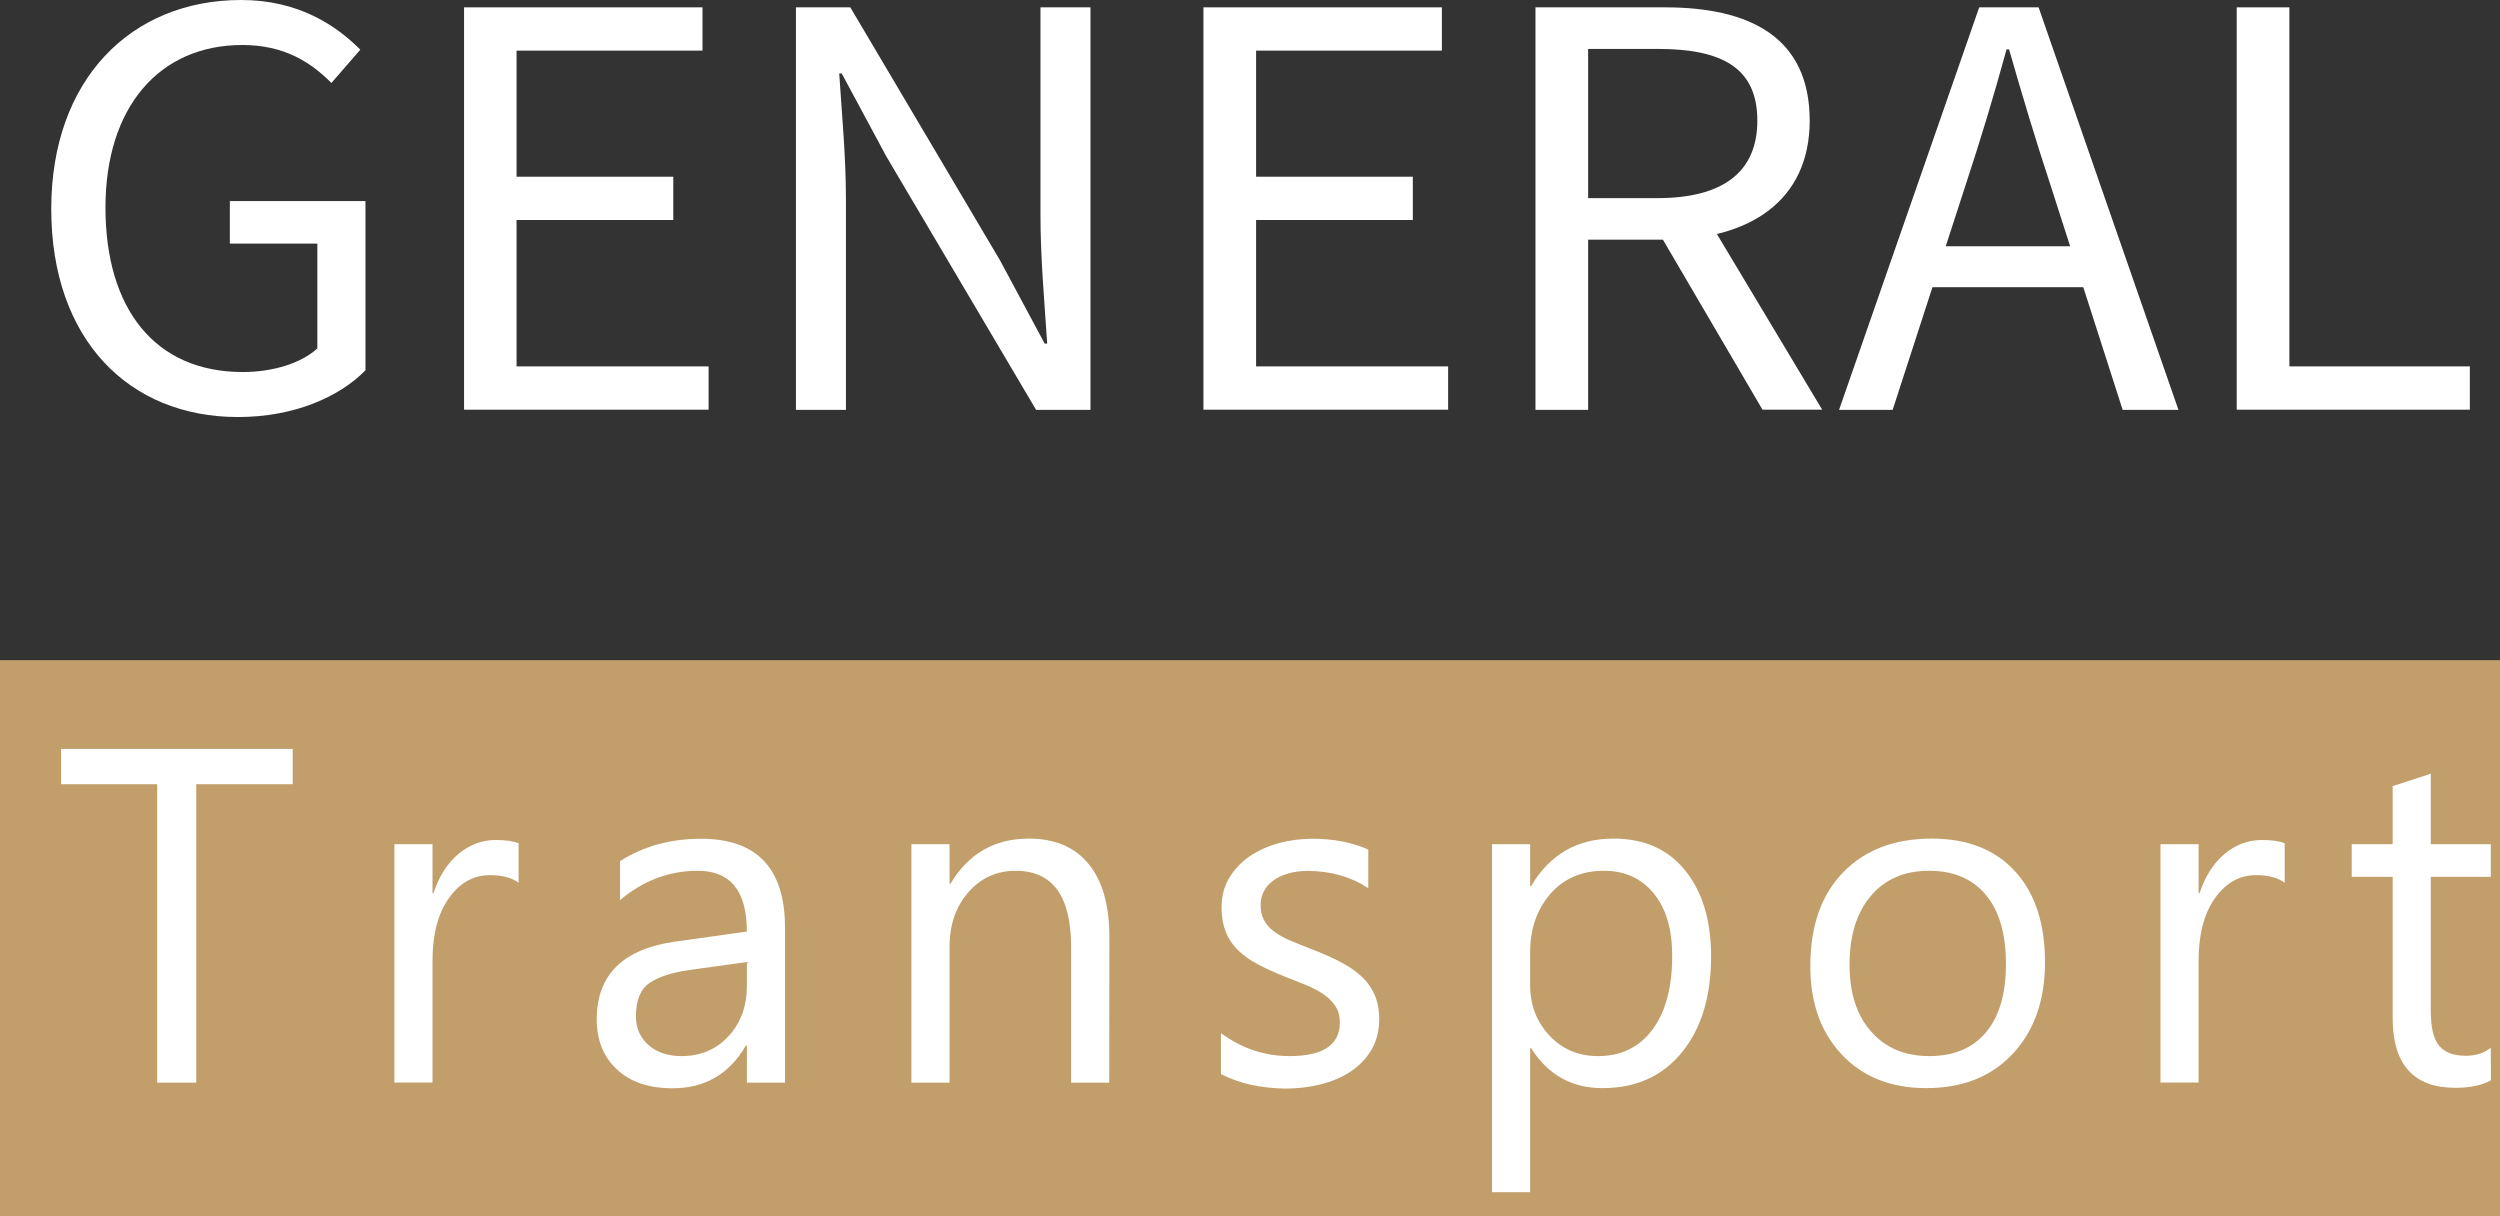 <?xml version="1.0" encoding="utf-8"?>
<!-- Generator: Adobe Illustrator 26.2.1, SVG Export Plug-In . SVG Version: 6.00 Build 0)  -->
<svg version="1.1" id="Layer_1" xmlns="http://www.w3.org/2000/svg" xmlns:xlink="http://www.w3.org/1999/xlink" x="0px" y="0px"
	 viewBox="0 0 1600 778.5" style="enable-background:new 0 0 1600 778.5;" xml:space="preserve">
<rect x="0" y="0" width="1600" height="778.5" fill="#333333" stroke="none"/>
<style type="text/css">
	.st0{fill:#FFFFFF;}
	.st1{fill:#C19E6A;}
</style>
<g>
	<g>
		<path class="st0" d="M32.8,133.7C32.8,50.6,84.1,0,154.3,0c36.7,0,60.8,16.2,76.3,31.8l-18.5,21.3c-13.4-13.5-30.4-24.3-57-24.3
			c-53.3,0-87.6,39.9-87.6,104c0,64.7,31.5,105.3,87.9,105.3c19,0,37.2-5.5,47.7-15.1v-67.1h-56v-27.2h86.8V237
			c-17,17.3-46,29.9-81.6,29.9C82.5,266.9,32.8,217.3,32.8,133.7z"/>
		<path class="st0" d="M297,4.7h152.6v27.7h-119v80.7h100.3v27.7H330.6v93.7h122.9v27.7H297V4.7z"/>
		<path class="st0" d="M509.4,4.7h34.8L640,166.6l28.6,53.3h1.6c-1.7-26-4.3-55-4.3-82V4.7h32v257.6h-34.8l-95.8-162.1L538.7,47
			h-1.6c1.7,26.1,4.3,53.5,4.3,80.5v134.8h-32L509.4,4.7L509.4,4.7z"/>
		<path class="st0" d="M770.2,4.7h152.6v27.7H803.9v80.7h100.3v27.7H803.9v93.7h122.9v27.7H770.2V4.7z"/>
		<path class="st0" d="M982.7,4.7h82.9c53.9,0,92.6,18.8,92.6,72.5c0,51.4-38.7,76.2-92.6,76.2h-49.2v108.9h-33.7L982.7,4.7
			L982.7,4.7z M1060.8,126.8c41.2,0,63.9-16.2,63.9-49.6c0-33.9-22.7-45.9-63.9-45.9h-44.4v95.5H1060.8z M1059,144.4l26.4-17
			l80.8,134.8H1128L1059,144.4z"/>
		<path class="st0" d="M1266.7,4.7h38l89.5,257.6h-35.7l-46.2-143.9c-9.5-28.8-18-57.1-26.5-86.8h-1.6c-8.2,29.9-16.7,58-26.2,86.8
			l-46.7,143.9H1177L1266.7,4.7z M1224.3,157.6h121.9v26.2h-121.9V157.6z"/>
		<path class="st0" d="M1431.5,4.7h33.7v229.8h115.5v27.7h-149.2V4.7z"/>
	</g>
</g>
<g>
	<rect x="-2.5" y="422.5" class="st1" width="1605" height="356"/>
	<g>
		<g>
			<path class="st0" d="M187.3,501.9h-61.7v191h-25v-191H39.1v-22.6h148.2L187.3,501.9L187.3,501.9z"/>
			<path class="st0" d="M331.9,565c-4.3-3.3-10.4-4.9-18.5-4.9c-10.4,0-19.1,4.9-26.1,14.7S276.8,598,276.8,615v77.8h-24.4V540.3
				h24.4v31.4h0.6c3.5-10.7,8.8-19.1,15.9-25.1c7.2-6,15.1-9,24-9c6.4,0,11.2,0.7,14.6,2.1V565z"/>
			<path class="st0" d="M502.4,692.9H478v-23.8h-0.6c-10.6,18.3-26.3,27.4-46.9,27.4c-15.2,0-27.1-4-35.7-12.1
				c-8.6-8-12.9-18.7-12.9-32c0-28.5,16.8-45.1,50.4-49.8l45.7-6.4c0-25.9-10.5-38.9-31.4-38.9c-18.4,0-35,6.3-49.8,18.8v-25
				c15-9.5,32.3-14.3,51.8-14.3c35.9,0,53.8,19,53.8,56.9V692.9z M478,615.7l-36.8,5.1c-11.3,1.6-19.9,4.4-25.6,8.4
				c-5.8,4-8.6,11.1-8.6,21.4c0,7.4,2.7,13.5,8,18.2s12.4,7.1,21.2,7.1c12.1,0,22.1-4.2,30-12.7S478,644,478,630.9V615.7z"/>
			<path class="st0" d="M709.9,692.9h-24.4v-87c0-32.4-11.8-48.6-35.5-48.6c-12.2,0-22.3,4.6-30.3,13.8s-12,20.8-12,34.8v87h-24.4
				V540.3h24.4v25.3h0.6c11.5-19.3,28.2-28.9,50.1-28.9c16.7,0,29.4,5.4,38.3,16.2c8.8,10.8,13.3,26.3,13.3,46.7L709.9,692.9
				L709.9,692.9z"/>
			<path class="st0" d="M781.4,687.4v-26.2c13.3,9.8,28,14.7,43.9,14.7c21.5,0,32.2-7.2,32.2-21.5c0-4.1-0.9-7.5-2.8-10.4
				c-1.8-2.8-4.3-5.3-7.4-7.5c-3.1-2.2-6.8-4.1-11-5.9c-4.2-1.7-8.8-3.5-13.6-5.4c-6.8-2.7-12.7-5.4-17.8-8.1
				c-5.1-2.7-9.4-5.8-12.8-9.2c-3.4-3.4-6-7.3-7.7-11.7s-2.6-9.5-2.6-15.3c0-7.2,1.6-13.5,4.9-19c3.3-5.5,7.6-10.1,13.1-13.9
				c5.5-3.7,11.7-6.5,18.7-8.4s14.2-2.8,21.7-2.8c13.2,0,25,2.3,35.5,6.9v24.7c-11.2-7.3-24.1-11-38.7-11c-4.6,0-8.7,0.5-12.4,1.6
				c-3.7,1-6.8,2.5-9.5,4.4c-2.6,1.9-4.7,4.1-6.1,6.8c-1.4,2.6-2.2,5.5-2.2,8.7c0,4,0.7,7.3,2.2,10c1.4,2.7,3.5,5.1,6.3,7.2
				c2.8,2.1,6.2,4,10.1,5.7c4,1.7,8.5,3.5,13.6,5.5c6.8,2.6,12.8,5.2,18.2,8c5.4,2.7,9.9,5.8,13.7,9.2s6.7,7.4,8.7,11.8
				c2,4.5,3.1,9.8,3.1,15.9c0,7.5-1.7,14.1-5,19.7c-3.3,5.6-7.8,10.2-13.3,13.9c-5.6,3.7-12,6.4-19.2,8.2
				c-7.3,1.8-14.8,2.7-22.8,2.7C806.6,696.4,793,693.4,781.4,687.4z"/>
			<path class="st0" d="M979.9,670.8h-0.6V763h-24.4V540.3h24.4v26.8h0.6c12-20.3,29.6-30.4,52.7-30.4c19.7,0,35,6.8,46,20.5
				s16.5,32,16.5,54.9c0,25.5-6.2,46-18.6,61.3s-29.4,23-50.9,23C1005.9,696.4,990.7,687.9,979.9,670.8z M979.3,609.3v21.3
				c0,12.6,4.1,23.3,12.3,32.1s18.6,13.2,31.2,13.2c14.8,0,26.4-5.7,34.8-17s12.6-27.1,12.6-47.2c0-17-3.9-30.3-11.8-39.9
				c-7.8-9.6-18.5-14.5-31.9-14.5c-14.2,0-25.6,4.9-34.3,14.8C983.7,582,979.3,594.4,979.3,609.3z"/>
			<path class="st0" d="M1232.8,696.4c-22.5,0-40.5-7.1-54-21.4c-13.5-14.3-20.2-33.1-20.2-56.7c0-25.6,7-45.6,21-60
				s32.9-21.6,56.8-21.6c22.7,0,40.5,7,53.3,21s19.1,33.4,19.1,58.2c0,24.3-6.9,43.8-20.6,58.5
				C1274.4,689.1,1256,696.4,1232.8,696.4z M1234.6,557.3c-15.7,0-28.1,5.3-37.2,16s-13.7,25.4-13.7,44.2c0,18.1,4.6,32.3,13.9,42.8
				c9.2,10.4,21.6,15.6,37.1,15.6c15.8,0,27.9-5.1,36.4-15.3s12.7-24.8,12.7-43.6c0-19.1-4.2-33.8-12.7-44.1
				C1262.5,562.5,1250.4,557.3,1234.6,557.3z"/>
			<path class="st0" d="M1462.2,565c-4.3-3.3-10.4-4.9-18.5-4.9c-10.4,0-19.1,4.9-26.1,14.7s-10.5,23.2-10.5,40.2v77.8h-24.4V540.3
				h24.4v31.4h0.6c3.5-10.7,8.8-19.1,15.9-25.1c7.2-6,15.1-9,24-9c6.4,0,11.2,0.7,14.6,2.1V565z"/>
			<path class="st0" d="M1594.2,691.4c-5.8,3.2-13.4,4.8-22.8,4.8c-26.7,0-40.1-14.9-40.1-44.7v-90.3h-26.2v-20.9h26.2v-37.2
				l24.4-7.9v45.1h38.4v20.9h-38.4v86c0,10.2,1.7,17.5,5.2,21.9s9.2,6.6,17.3,6.6c6.2,0,11.5-1.7,15.9-5.1L1594.2,691.4
				L1594.2,691.4z"/>
		</g>
	</g>
</g>
</svg>
